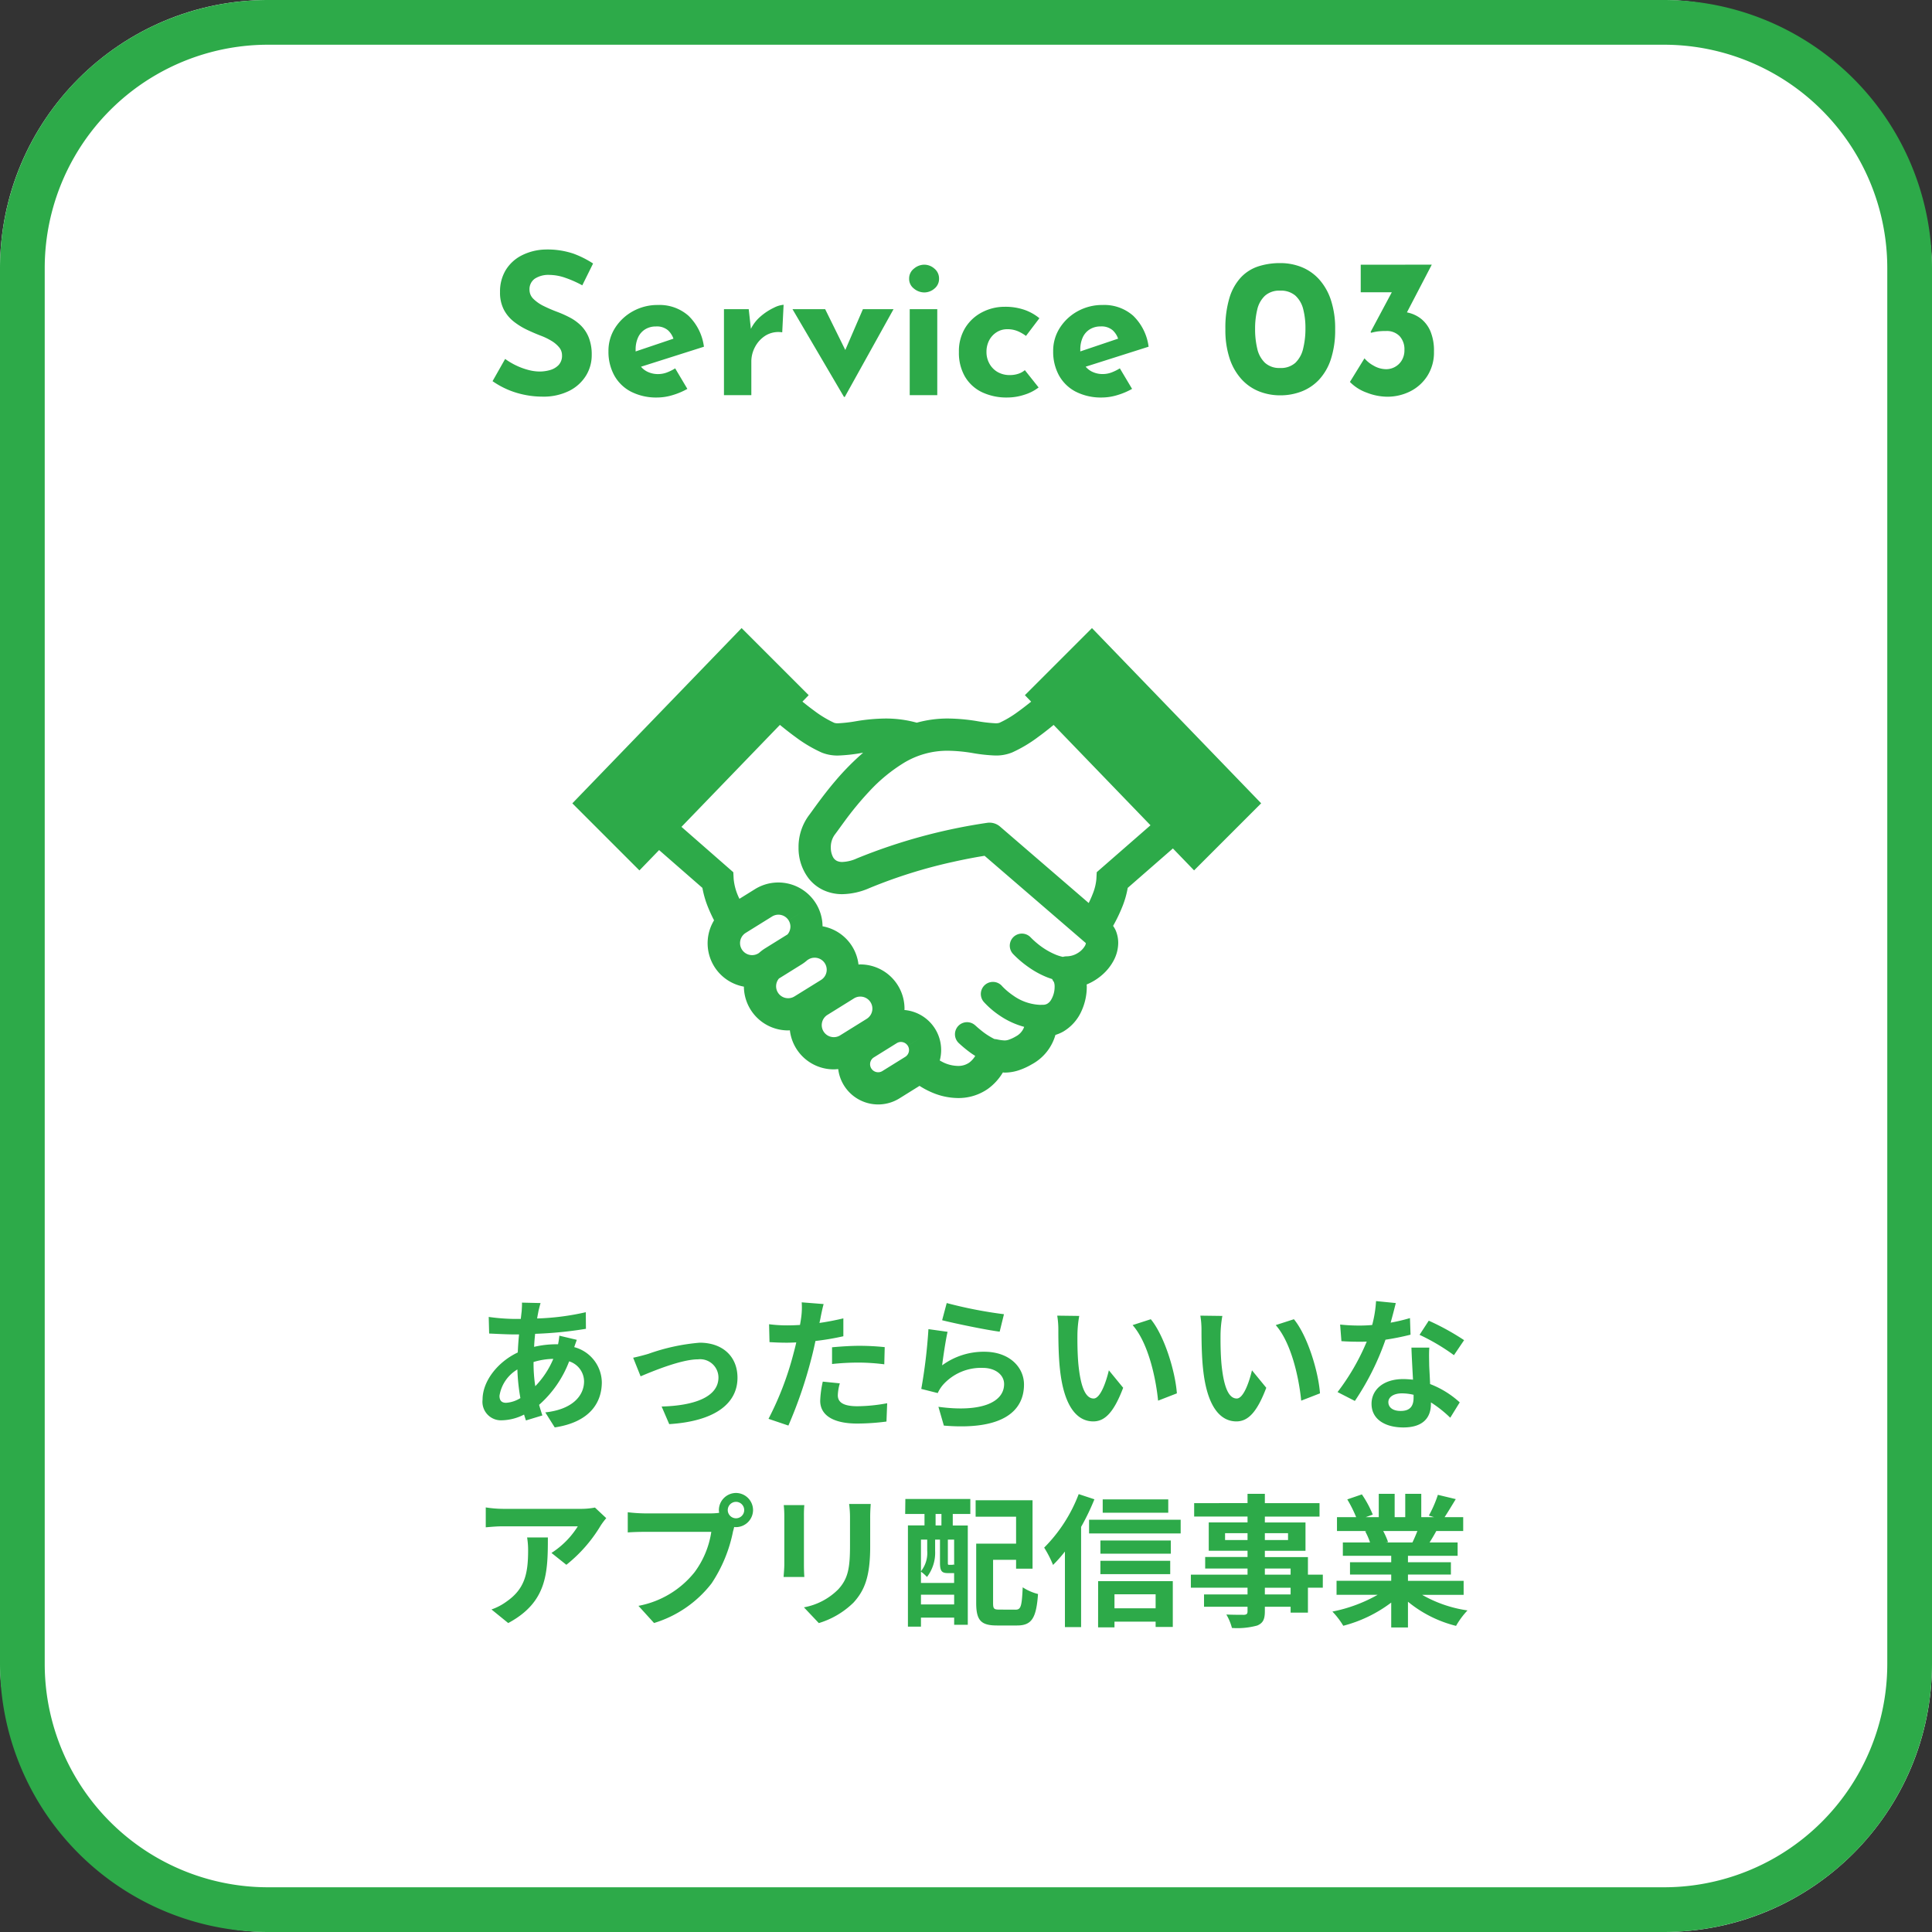 <svg xmlns="http://www.w3.org/2000/svg" width="216" height="216" viewBox="0 0 216 216"><rect x="0" y="0" width="216" height="216" fill="#333333" stroke="none"/><g transform="translate(-626.5 -3829.437)"><rect width="216" height="216" rx="30" transform="translate(626.5 3829.437)" fill="#fff"/><path d="M30,5A24.975,24.975,0,0,0,5,30V186a24.975,24.975,0,0,0,25,25H186a24.975,24.975,0,0,0,25-25V30A24.975,24.975,0,0,0,186,5H30m0-5H186a30,30,0,0,1,30,30V186a30,30,0,0,1-30,30H30A30,30,0,0,1,0,186V30A30,30,0,0,1,30,0Z" transform="translate(626.5 3829.437)" fill="#2daa49"/><path d="M-42.9-12.276a12.18,12.18,0,0,0-1.881-.836,5.516,5.516,0,0,0-1.793-.33,2.787,2.787,0,0,0-1.628.418A1.432,1.432,0,0,0-48.8-11.77a1.411,1.411,0,0,0,.451,1.023,4.348,4.348,0,0,0,1.166.8,15.87,15.87,0,0,0,1.485.638,12.374,12.374,0,0,1,1.4.627,5.237,5.237,0,0,1,1.243.9,3.954,3.954,0,0,1,.88,1.342,5.189,5.189,0,0,1,.33,1.969,4.345,4.345,0,0,1-.638,2.288,4.651,4.651,0,0,1-1.87,1.7,6.455,6.455,0,0,1-3.036.649,9.793,9.793,0,0,1-1.881-.187A9.735,9.735,0,0,1-51.15-.583a9.642,9.642,0,0,1-1.782-.979l1.408-2.486a7.713,7.713,0,0,0,1.243.737,7.532,7.532,0,0,0,1.353.495,5.048,5.048,0,0,0,1.254.176A4.226,4.226,0,0,0-46.519-2.8a2.128,2.128,0,0,0,.968-.561,1.512,1.512,0,0,0,.385-1.1,1.369,1.369,0,0,0-.319-.88,3.3,3.3,0,0,0-.858-.726,7.007,7.007,0,0,0-1.177-.572q-.748-.286-1.54-.66a7.921,7.921,0,0,1-1.485-.913,4.16,4.16,0,0,1-1.122-1.342,4.135,4.135,0,0,1-.429-1.969,4.619,4.619,0,0,1,.627-2.442A4.453,4.453,0,0,1-49.7-15.609a6.158,6.158,0,0,1,2.64-.671,9.136,9.136,0,0,1,3.179.462,11.1,11.1,0,0,1,2.189,1.1ZM-34.5.264A6.2,6.2,0,0,1-37.477-.4a4.508,4.508,0,0,1-1.859-1.826,5.5,5.5,0,0,1-.638-2.684,4.745,4.745,0,0,1,.748-2.618,5.487,5.487,0,0,1,2-1.859,5.679,5.679,0,0,1,2.794-.693,4.885,4.885,0,0,1,3.4,1.2A5.847,5.847,0,0,1-29.3-5.412l-7.48,2.376-.682-1.672,5.412-1.826-.638.286a2.3,2.3,0,0,0-.627-1,1.9,1.9,0,0,0-1.353-.429,2.237,2.237,0,0,0-1.2.319,2.068,2.068,0,0,0-.792.9,3.2,3.2,0,0,0-.275,1.375,3.117,3.117,0,0,0,.33,1.507,2.209,2.209,0,0,0,.9.913,2.648,2.648,0,0,0,1.276.308,2.785,2.785,0,0,0,.979-.176,5.266,5.266,0,0,0,.935-.462L-31.152-.7a7.8,7.8,0,0,1-1.661.7A5.932,5.932,0,0,1-34.5.264Zm10.208-9.878L-24-6.974l-.066-.4a4.378,4.378,0,0,1,1.144-1.463,6.58,6.58,0,0,1,1.441-.935,2.911,2.911,0,0,1,1.089-.33l-.154,3.08a2.747,2.747,0,0,0-1.848.352A3.309,3.309,0,0,0-23.584-5.39,3.448,3.448,0,0,0-24-3.762V0H-27.06V-9.614ZM-13.64.2-19.4-9.614h3.652l3.278,6.644-1.892-.066,2.838-6.578H-8.1L-13.552.2Zm7.348-9.812h3.08V0h-3.08Zm-.066-3.41a1.385,1.385,0,0,1,.539-1.122,1.794,1.794,0,0,1,1.155-.44,1.711,1.711,0,0,1,1.133.44,1.408,1.408,0,0,1,.517,1.122,1.377,1.377,0,0,1-.517,1.111,1.736,1.736,0,0,1-1.133.429,1.821,1.821,0,0,1-1.155-.429A1.355,1.355,0,0,1-6.358-13.024ZM8.118-.858a5.015,5.015,0,0,1-1.595.814A6.118,6.118,0,0,1,4.642.264a6.4,6.4,0,0,1-2.871-.6A4.432,4.432,0,0,1-.121-2.079,5.284,5.284,0,0,1-.792-4.818,4.97,4.97,0,0,1-.066-7.557a4.79,4.79,0,0,1,1.9-1.727,5.422,5.422,0,0,1,2.475-.594,6.53,6.53,0,0,1,2.255.352A5.452,5.452,0,0,1,8.206-8.6l-1.5,1.98a4.459,4.459,0,0,0-.847-.5A2.95,2.95,0,0,0,4.6-7.37a2.156,2.156,0,0,0-1.166.33,2.361,2.361,0,0,0-.836.9,2.741,2.741,0,0,0-.308,1.32,2.628,2.628,0,0,0,.33,1.3,2.431,2.431,0,0,0,.913.935,2.675,2.675,0,0,0,1.375.341,2.941,2.941,0,0,0,.935-.143,2.174,2.174,0,0,0,.737-.407ZM15.224.264A6.2,6.2,0,0,1,12.243-.4a4.508,4.508,0,0,1-1.859-1.826,5.5,5.5,0,0,1-.638-2.684,4.745,4.745,0,0,1,.748-2.618,5.487,5.487,0,0,1,2-1.859,5.679,5.679,0,0,1,2.794-.693,4.885,4.885,0,0,1,3.4,1.2,5.847,5.847,0,0,1,1.727,3.465l-7.48,2.376-.682-1.672,5.412-1.826-.638.286a2.3,2.3,0,0,0-.627-1,1.9,1.9,0,0,0-1.353-.429,2.236,2.236,0,0,0-1.2.319,2.067,2.067,0,0,0-.792.9,3.2,3.2,0,0,0-.275,1.375,3.117,3.117,0,0,0,.33,1.507,2.209,2.209,0,0,0,.9.913,2.648,2.648,0,0,0,1.276.308,2.785,2.785,0,0,0,.979-.176,5.266,5.266,0,0,0,.935-.462L18.568-.7a7.8,7.8,0,0,1-1.661.7A5.932,5.932,0,0,1,15.224.264ZM35.134.022a6.364,6.364,0,0,1-2.365-.44,5.319,5.319,0,0,1-1.958-1.353,6.447,6.447,0,0,1-1.331-2.31A10.06,10.06,0,0,1,29-7.37a11.55,11.55,0,0,1,.462-3.531,5.832,5.832,0,0,1,1.287-2.277A4.648,4.648,0,0,1,32.692-14.4a7.893,7.893,0,0,1,2.442-.363,6.364,6.364,0,0,1,2.365.44,5.319,5.319,0,0,1,1.958,1.353,6.447,6.447,0,0,1,1.331,2.31,10.06,10.06,0,0,1,.484,3.289A10.394,10.394,0,0,1,40.788-4a6.13,6.13,0,0,1-1.342,2.3A5.321,5.321,0,0,1,37.488-.4,6.571,6.571,0,0,1,35.134.022Zm-.022-3.058a2.4,2.4,0,0,0,1.716-.583,3.2,3.2,0,0,0,.869-1.6,9.255,9.255,0,0,0,.253-2.244A8.365,8.365,0,0,0,37.7-9.614a3.044,3.044,0,0,0-.869-1.507,2.455,2.455,0,0,0-1.716-.561,2.393,2.393,0,0,0-1.694.572,3.05,3.05,0,0,0-.858,1.54,9,9,0,0,0-.242,2.178,9.272,9.272,0,0,0,.242,2.2,3.126,3.126,0,0,0,.858,1.573A2.365,2.365,0,0,0,35.112-3.036Zm16.962-11.55-3.3,6.336L47.036-9.2a2.358,2.358,0,0,1,.473-.132,2.77,2.77,0,0,1,.473-.044,5.523,5.523,0,0,1,1.54.176,3.648,3.648,0,0,1,1.4.7,3.584,3.584,0,0,1,1.012,1.386,5.631,5.631,0,0,1,.385,2.244,4.873,4.873,0,0,1-.737,2.717A4.849,4.849,0,0,1,49.654-.418,5.675,5.675,0,0,1,47.08.176a6.383,6.383,0,0,1-2.266-.451,4.968,4.968,0,0,1-1.892-1.2l1.628-2.64a3.542,3.542,0,0,0,1.012.814,2.807,2.807,0,0,0,1.43.4,2.016,2.016,0,0,0,.946-.242,2.022,2.022,0,0,0,.77-.726,2.169,2.169,0,0,0,.308-1.188,2.154,2.154,0,0,0-.539-1.54,1.97,1.97,0,0,0-1.507-.572,6.777,6.777,0,0,0-1,.055,6.812,6.812,0,0,0-.671.143l-.066-.088,2.574-4.818.924.374h-4.6v-3.08Z" transform="translate(734.5 3873.614)" fill="#2daa49"/><path d="M-48.064-12.88l-2.08-.048c.016.272-.016.656-.032.96q-.048.408-.1.864h-.64a22.609,22.609,0,0,1-2.944-.224l.048,1.856c.752.032,2,.1,2.832.1h.512q-.1.984-.144,2.016c-2.24,1.056-3.936,3.2-3.936,5.264a2.07,2.07,0,0,0,2.16,2.32,5.711,5.711,0,0,0,2.48-.64c.064.224.144.448.208.656l1.84-.56c-.128-.384-.256-.784-.368-1.184a12.286,12.286,0,0,0,3.36-4.864A2.379,2.379,0,0,1-43.2-4.128c0,1.568-1.248,3.136-4.336,3.472l1.056,1.68c3.936-.592,5.264-2.784,5.264-5.056A4.138,4.138,0,0,0-44.3-7.952c.1-.3.224-.64.288-.816l-1.952-.464a8.79,8.79,0,0,1-.144.96H-46.4a10.914,10.914,0,0,0-2.384.288c.016-.48.064-.976.112-1.456a44.035,44.035,0,0,0,5.68-.56l-.016-1.856a28.083,28.083,0,0,1-5.44.7c.048-.32.112-.608.16-.88C-48.224-12.272-48.16-12.56-48.064-12.88ZM-52.656-2.512a4.173,4.173,0,0,1,2-2.944,22.3,22.3,0,0,0,.336,3.2,3.411,3.411,0,0,1-1.6.528C-52.432-1.728-52.656-2-52.656-2.512Zm3.808-3.728v-.048A7.976,7.976,0,0,1-46.64-6.64a9.853,9.853,0,0,1-2.016,3.056A16.83,16.83,0,0,1-48.848-6.24Zm11.136-.528.832,2.08c1.36-.576,4.56-1.9,6.416-1.9A2.051,2.051,0,0,1-28.176-4.56c0,2.176-2.688,3.152-6.352,3.248L-33.68.656c5.088-.32,7.632-2.288,7.632-5.184,0-2.416-1.7-3.92-4.224-3.92A22.54,22.54,0,0,0-36.016-7.2C-36.5-7.056-37.232-6.864-37.712-6.768Zm23.1,2.864-1.9-.192A11.189,11.189,0,0,0-16.8-1.952c0,1.616,1.456,2.544,4.144,2.544A25.684,25.684,0,0,0-9.392.368l.08-2.048a18.777,18.777,0,0,1-3.328.336c-1.712,0-2.192-.528-2.192-1.232A5.482,5.482,0,0,1-14.608-3.9Zm-1.808-8.864-2.448-.192a8.2,8.2,0,0,1-.048,1.616q-.048.384-.144.912-.744.048-1.44.048a15.834,15.834,0,0,1-2.016-.128l.048,2c.56.032,1.168.064,1.936.064.336,0,.688-.016,1.056-.032-.1.464-.224.912-.336,1.344a34.642,34.642,0,0,1-2.768,7.2l2.224.752a49.719,49.719,0,0,0,2.544-7.408c.176-.656.336-1.36.48-2.048a29.455,29.455,0,0,0,3.12-.528v-2c-.88.208-1.776.384-2.672.512.048-.224.1-.432.128-.608C-16.688-11.616-16.544-12.336-16.416-12.768Zm.944,4.832v1.872a27.491,27.491,0,0,1,3.088-.16,23.456,23.456,0,0,1,2.752.192l.048-1.92A28.137,28.137,0,0,0-12.4-8.1C-13.424-8.1-14.576-8.016-15.472-7.936ZM-2.656-12.88l-.512,1.92c1.248.32,4.816,1.072,6.432,1.28l.48-1.952A48.972,48.972,0,0,1-2.656-12.88Zm.1,3.216-2.144-.3A59.027,59.027,0,0,1-5.5-3.28l1.84.464a3.876,3.876,0,0,1,.592-.928A5.7,5.7,0,0,1,1.376-5.632c1.392,0,2.384.768,2.384,1.808,0,2.032-2.544,3.2-7.344,2.544l.608,2.1c6.656.56,8.96-1.68,8.96-4.592,0-1.936-1.632-3.664-4.432-3.664a7.832,7.832,0,0,0-4.72,1.52C-3.056-6.832-2.768-8.784-2.56-9.664ZM12.16-11.44,9.7-11.472A9.725,9.725,0,0,1,9.824-9.84c0,.976.016,2.848.176,4.32C10.448-1.232,11.968.352,13.728.352c1.28,0,2.288-.976,3.344-3.76l-1.6-1.952c-.3,1.28-.944,3.152-1.7,3.152-1.008,0-1.488-1.584-1.712-3.888-.1-1.152-.112-2.352-.1-3.392A12.945,12.945,0,0,1,12.16-11.44Zm8,.368-2.032.656c1.744,1.984,2.592,5.872,2.848,8.448l2.1-.816C22.9-5.232,21.68-9.232,20.16-11.072Zm8-.368L25.7-11.472a9.725,9.725,0,0,1,.128,1.632c0,.976.016,2.848.176,4.32C26.448-1.232,27.968.352,29.728.352c1.28,0,2.288-.976,3.344-3.76l-1.6-1.952c-.3,1.28-.944,3.152-1.7,3.152-1.008,0-1.488-1.584-1.712-3.888-.1-1.152-.112-2.352-.1-3.392A12.945,12.945,0,0,1,28.16-11.44Zm8,.368-2.032.656c1.744,1.984,2.592,5.872,2.848,8.448l2.1-.816C38.9-5.232,37.68-9.232,36.16-11.072ZM47.552-12.88,45.344-13.1a13.455,13.455,0,0,1-.432,2.672c-.5.048-.976.064-1.456.064a20.213,20.213,0,0,1-2.128-.112l.144,1.856c.688.048,1.344.064,2,.064.272,0,.544,0,.832-.016A25.209,25.209,0,0,1,41.04-2.928l1.936.992A29.481,29.481,0,0,0,46.4-8.784a27.758,27.758,0,0,0,2.8-.56L49.136-11.2a19.615,19.615,0,0,1-2.16.512C47.216-11.552,47.424-12.368,47.552-12.88ZM46.72-1.808c0-.56.592-.976,1.52-.976a5.748,5.748,0,0,1,1.3.16v.32c0,.88-.336,1.488-1.44,1.488C47.216-.816,46.72-1.216,46.72-1.808ZM51.3-7.9h-2c.032.976.112,2.4.176,3.584-.368-.032-.72-.064-1.1-.064-2.224,0-3.536,1.2-3.536,2.768,0,1.76,1.568,2.64,3.552,2.64,2.272,0,3.088-1.152,3.088-2.64v-.16a13.564,13.564,0,0,1,2.16,1.712L54.7-1.776a10.463,10.463,0,0,0-3.312-2.048c-.032-.8-.08-1.568-.1-2.032C51.28-6.56,51.248-7.232,51.3-7.9Zm2.752.848,1.136-1.68a27.561,27.561,0,0,0-3.952-2.176L50.208-9.328A23.093,23.093,0,0,1,54.048-7.056ZM-40.72,11.168l-1.264-1.184a8.252,8.252,0,0,1-1.632.144H-52.24a12.685,12.685,0,0,1-1.952-.16v2.224c.752-.064,1.28-.112,1.952-.112H-43.9a9.515,9.515,0,0,1-2.944,2.976l1.664,1.328A16.3,16.3,0,0,0-41.344,12,8.056,8.056,0,0,1-40.72,11.168Zm-6.528,2.16h-2.32a8.87,8.87,0,0,1,.112,1.44c0,2.624-.384,4.32-2.416,5.728a6.322,6.322,0,0,1-1.68.88l1.872,1.52C-47.328,20.56-47.248,17.3-47.248,13.328Zm20.112-3.056a.929.929,0,0,1,.928-.928.925.925,0,0,1,.912.928.922.922,0,0,1-.912.912A.925.925,0,0,1-27.136,10.272Zm-.992,0a1.772,1.772,0,0,0,.032.3,6.9,6.9,0,0,1-.912.064h-7.408a17.815,17.815,0,0,1-1.9-.128v2.256c.4-.032,1.168-.064,1.9-.064h7.44a10.055,10.055,0,0,1-1.872,4.512,10.489,10.489,0,0,1-6.272,3.76l1.744,1.92a12.851,12.851,0,0,0,6.432-4.432,16.151,16.151,0,0,0,2.4-5.824c.048-.144.08-.3.128-.48a.912.912,0,0,0,.208.016,1.919,1.919,0,0,0,1.9-1.9,1.922,1.922,0,0,0-1.9-1.92A1.926,1.926,0,0,0-28.128,10.272Zm16.976-.688h-2.416a11.287,11.287,0,0,1,.1,1.6v3.04c0,2.5-.208,3.7-1.312,4.9a7.239,7.239,0,0,1-3.84,2.016l1.664,1.76a9.421,9.421,0,0,0,3.888-2.3c1.184-1.312,1.856-2.8,1.856-6.24V11.184C-11.216,10.544-11.184,10.032-11.152,9.584Zm-7.424.128h-2.3a11.361,11.361,0,0,1,.064,1.232v5.392c0,.48-.064,1.1-.08,1.408h2.32c-.032-.368-.048-.992-.048-1.392V10.944C-18.624,10.432-18.608,10.08-18.576,9.712Zm15.328,2.272H-3.9V10.7h.656ZM-1.824,16.4a.349.349,0,0,1-.08-.064c-.032.048-.064.048-.208.048H-2.4c-.112,0-.128-.016-.128-.224V13.568h.7Zm-3.712,4.416V19.728h3.712v1.088Zm.7-7.248v1.248a3.26,3.26,0,0,1-.7,2.288V13.568Zm2.864,3.744h.144v1.1H-5.536V17.152a4.042,4.042,0,0,1,.672.592,4.431,4.431,0,0,0,.912-2.912V13.568h.544V16.16c0,.944.208,1.152.9,1.152ZM-7.3,10.7h2.16v1.28H-6.992V23.3h1.456V22.288h3.712v.8H-.3v-11.1h-1.68V10.7H-.016V9.024H-7.28ZM3.248,21.392c-.624,0-.72-.08-.72-.752V15.824H5.1v.992h1.84V9.168H.576v1.84H5.1v3.008H.64v6.64c0,1.968.56,2.512,2.336,2.512H5.2c1.648,0,2.16-.816,2.352-3.52A5.643,5.643,0,0,1,5.84,18.9c-.1,2.112-.192,2.5-.8,2.5ZM22.112,9.072H14.784V10.56h7.328ZM12.1,8.48A17.023,17.023,0,0,1,8.24,14.464,12.326,12.326,0,0,1,9.232,16.4a15.585,15.585,0,0,0,1.328-1.5v8.448h1.808v-11.2a25.948,25.948,0,0,0,1.488-3.088ZM20.7,19.68v1.568H16.1V19.68Zm-6.432,3.7H16.1v-.64H20.7v.592h1.92v-5.12H14.272Zm.256-5.952h7.808V15.936H14.528Zm7.872-3.76H14.528v1.472H22.4Zm-9.136-2.32V12.88H23.5V11.344ZM35.792,19.7h-2.88v-.752h2.88Zm-2.88-2.9h2.88v.688h-2.88Zm-4.448-3.184v-.768h2.512v.768Zm7.04-.768v.768H32.912v-.768Zm3.888,4.64H37.728V15.52H32.912v-.7h4.544V11.648H32.912v-.656h6.112v-1.5H32.912V8.448H30.976v1.04H25.008v1.5h5.968v.656H26.64v3.168h4.336v.7H26.24V16.8h4.736v.688H24.64v1.456h6.336V19.7H26.112v1.376h4.864v.5c0,.288-.1.384-.4.4-.256,0-1.2,0-1.968-.032a5.866,5.866,0,0,1,.624,1.5,8.426,8.426,0,0,0,2.832-.272c.624-.272.848-.656.848-1.6v-.5h2.88v.656h1.936V18.944h1.664Zm10.576-4.88c-.176.432-.368.9-.56,1.28H46.416l.272-.048a8.6,8.6,0,0,0-.544-1.232Zm5.168,7.136V18.176H48.912v-.7h4.8V16.1h-4.8v-.72h5.552V13.888H51.328c.24-.384.5-.816.752-1.28h3.008V11.056h-2.08c.368-.56.8-1.28,1.248-2.016l-2-.48a12.889,12.889,0,0,1-1.008,2.32l.576.176H50.4V8.448H48.608v2.608H47.424V8.448H45.648v2.608H44.192l.784-.288A12.107,12.107,0,0,0,43.76,8.512l-1.632.56a14.342,14.342,0,0,1,.992,1.984H40.976v1.552H44.32l-.192.032a7.19,7.19,0,0,1,.544,1.248h-3.04v1.488H47.04v.72H42.432v1.376H47.04v.7H40.928v1.568H45.52a16.81,16.81,0,0,1-5.056,1.872A8.875,8.875,0,0,1,41.68,23.2a15.177,15.177,0,0,0,5.36-2.592v2.784h1.872v-2.88a13.657,13.657,0,0,0,5.376,2.7,8.95,8.95,0,0,1,1.28-1.728A14.294,14.294,0,0,1,50.5,19.744Z" transform="translate(735 3988)" fill="#2daa49"/><g transform="translate(690.488 3899.658)"><path d="M58.095,78.954l-7.5,7.5.7.724c-.5.4-1,.793-1.487,1.14a11.721,11.721,0,0,1-2.056,1.225,1.308,1.308,0,0,1-.449.053,16.294,16.294,0,0,1-2.085-.246,21.28,21.28,0,0,0-3.221-.287,12.991,12.991,0,0,0-3.489.467,13.073,13.073,0,0,0-3.482-.466,20.958,20.958,0,0,0-3.223.287,16.256,16.256,0,0,1-2.084.246,1.235,1.235,0,0,1-.444-.053,12.2,12.2,0,0,1-2.22-1.34c-.439-.319-.887-.669-1.331-1.029l.7-.722-7.5-7.5L0,98.547l7.5,7.5,2.2-2.274L14.541,108a10.935,10.935,0,0,0,.686,2.3c.192.462.4.907.618,1.326a4.928,4.928,0,0,0,3.335,7.414,4.941,4.941,0,0,0,4.949,4.895c.064,0,.128-.01.192-.012a4.935,4.935,0,0,0,4.912,4.366c.164,0,.327-.017.492-.033a4.5,4.5,0,0,0,6.844,3.277l2.248-1.4a9.039,9.039,0,0,0,1.4.743,7.523,7.523,0,0,0,2.912.619,5.724,5.724,0,0,0,3.321-1.018,6.135,6.135,0,0,0,1.684-1.843c.071,0,.128.015.2.016a5.036,5.036,0,0,0,1.484-.228,7.587,7.587,0,0,0,1.557-.7,5.4,5.4,0,0,0,2.634-3.283,4.425,4.425,0,0,0,.881-.377,5.044,5.044,0,0,0,2.046-2.321,6.531,6.531,0,0,0,.58-2.686c0-.087-.011-.171-.015-.257a6.215,6.215,0,0,0,1.737-1.074,5.606,5.606,0,0,0,1.26-1.563,4.248,4.248,0,0,0,.532-2.012,3.552,3.552,0,0,0-.314-1.469,3.61,3.61,0,0,0-.259-.432,17.687,17.687,0,0,0,1.086-2.278A10.335,10.335,0,0,0,62.092,108l5.052-4.409,2.368,2.452,7.5-7.5ZM20.869,115.275l-.087.055a1.346,1.346,0,0,1-1.422-2.285L22.33,111.2a1.34,1.34,0,0,1,1.852.433l1.53-.95-1.53.952a1.329,1.329,0,0,1,.2.7,1.359,1.359,0,0,1-.322.866l-2.551,1.585A5,5,0,0,0,20.869,115.275Zm3.966,4.859a1.325,1.325,0,0,1-.707.2,1.337,1.337,0,0,1-1.03-2.2l2.553-1.589a4.924,4.924,0,0,0,.64-.483l.093-.056a1.316,1.316,0,0,1,.706-.2,1.345,1.345,0,0,1,.712,2.489Zm8.071,2.51-2.967,1.844a1.318,1.318,0,0,1-.707.2,1.346,1.346,0,0,1-.714-2.488l2.971-1.846a1.312,1.312,0,0,1,.706-.2,1.344,1.344,0,0,1,.712,2.488Zm4.6,3.009a.879.879,0,0,1,.136.471.9.9,0,0,1-.428.769l-2.548,1.583a.865.865,0,0,1-.473.136.9.9,0,0,1-.48-1.664h0l2.55-1.585a.871.871,0,0,1,.473-.137.9.9,0,0,1,.767.426l1.531-.949Zm19.812-11.185a2.308,2.308,0,0,1-.807.814,2.387,2.387,0,0,1-1.238.369,1.715,1.715,0,0,0-.434.062,4.96,4.96,0,0,1-.767-.235,8.047,8.047,0,0,1-2.034-1.219c-.259-.209-.465-.4-.6-.528l-.152-.15-.033-.034,0,0h0a1.351,1.351,0,0,0-1.989,1.83,11.545,11.545,0,0,0,1.836,1.551,10.021,10.021,0,0,0,1.991,1.071c.177.07.362.134.552.193a1.756,1.756,0,0,0,.2.338l0,0a1.473,1.473,0,0,1,.077.538,2.821,2.821,0,0,1-.433,1.509,1.2,1.2,0,0,1-.383.372.959.959,0,0,1-.5.121H52.5c-.051,0-.1.006-.15.009h0a5.551,5.551,0,0,1-3.067-1.048,7.713,7.713,0,0,1-.939-.751c-.106-.1-.188-.184-.239-.235l-.052-.056-.009-.011h0A1.351,1.351,0,0,0,46,120.747h0a9.648,9.648,0,0,0,1.761,1.516,9.009,9.009,0,0,0,2.753,1.272c-.012.032-.02.064-.034.1a1.956,1.956,0,0,1-.9.973,4.126,4.126,0,0,1-.827.38,1.354,1.354,0,0,1-.428.068,4.628,4.628,0,0,1-.876-.126,1.582,1.582,0,0,0-.238-.027c-.029-.012-.057-.023-.089-.039a7.77,7.77,0,0,1-1.4-.915c-.2-.16-.373-.307-.49-.411l-.132-.12-.031-.029-.006,0a1.351,1.351,0,1,0-1.868,1.953,14.115,14.115,0,0,0,1.394,1.144c.142.1.3.2.455.3a2.6,2.6,0,0,1-.675.752,2.119,2.119,0,0,1-1.255.367,3.953,3.953,0,0,1-1.513-.335,5.366,5.366,0,0,1-.522-.274,4.49,4.49,0,0,0-3.95-5.643c0-.049.008-.1.008-.148a4.944,4.944,0,0,0-.745-2.609v0a4.943,4.943,0,0,0-4.207-2.34c-.063,0-.128.011-.192.014a4.938,4.938,0,0,0-.707-2.029h0a4.928,4.928,0,0,0-3.312-2.247,4.936,4.936,0,0,0-.742-2.559h0a4.947,4.947,0,0,0-6.816-1.592l-1.735,1.079c-.042-.1-.094-.188-.132-.284a6.205,6.205,0,0,1-.512-1.927l-.04-.761L12.2,101.177l11.007-11.4c.563.461,1.14.919,1.732,1.347a15.411,15.411,0,0,0,2.946,1.749,4.72,4.72,0,0,0,1.829.329,18.229,18.229,0,0,0,2.621-.287c.056-.01.115-.015.172-.023a28.928,28.928,0,0,0-3.129,3.178c-.745.874-1.373,1.7-1.871,2.371s-.871,1.208-1.037,1.421a5.924,5.924,0,0,0-1.179,3.62,5.58,5.58,0,0,0,1.139,3.472,4.523,4.523,0,0,0,1.6,1.278,5,5,0,0,0,2.16.47,7.874,7.874,0,0,0,3.025-.681,56.1,56.1,0,0,1,9.364-2.932c1.294-.289,2.376-.489,3.131-.615l.378-.062,11.322,9.76,0,0,0,.006A.746.746,0,0,1,57.318,114.468Zm1.31-8.223-.039.761a5.785,5.785,0,0,1-.417,1.685c-.126.333-.28.668-.441,1l-9.915-8.547a1.809,1.809,0,0,0-1.4-.423,62.6,62.6,0,0,0-14.6,3.98,4.253,4.253,0,0,1-1.623.4,1.35,1.35,0,0,1-.608-.116,1.009,1.009,0,0,1-.468-.483,2.281,2.281,0,0,1-.219-1.015,2.379,2.379,0,0,1,.418-1.406c.28-.362.623-.856,1.095-1.495A35.62,35.62,0,0,1,33.2,97.208a18.241,18.241,0,0,1,3.831-3.164,9.364,9.364,0,0,1,4.967-1.377,17.742,17.742,0,0,1,2.687.246,18.249,18.249,0,0,0,2.62.287,4.742,4.742,0,0,0,1.821-.325l.008,0a15.41,15.41,0,0,0,2.946-1.749c.588-.426,1.168-.885,1.728-1.345L64.639,101Z" transform="translate(0 -78.954)" fill="#2daa49"/></g></g></svg>